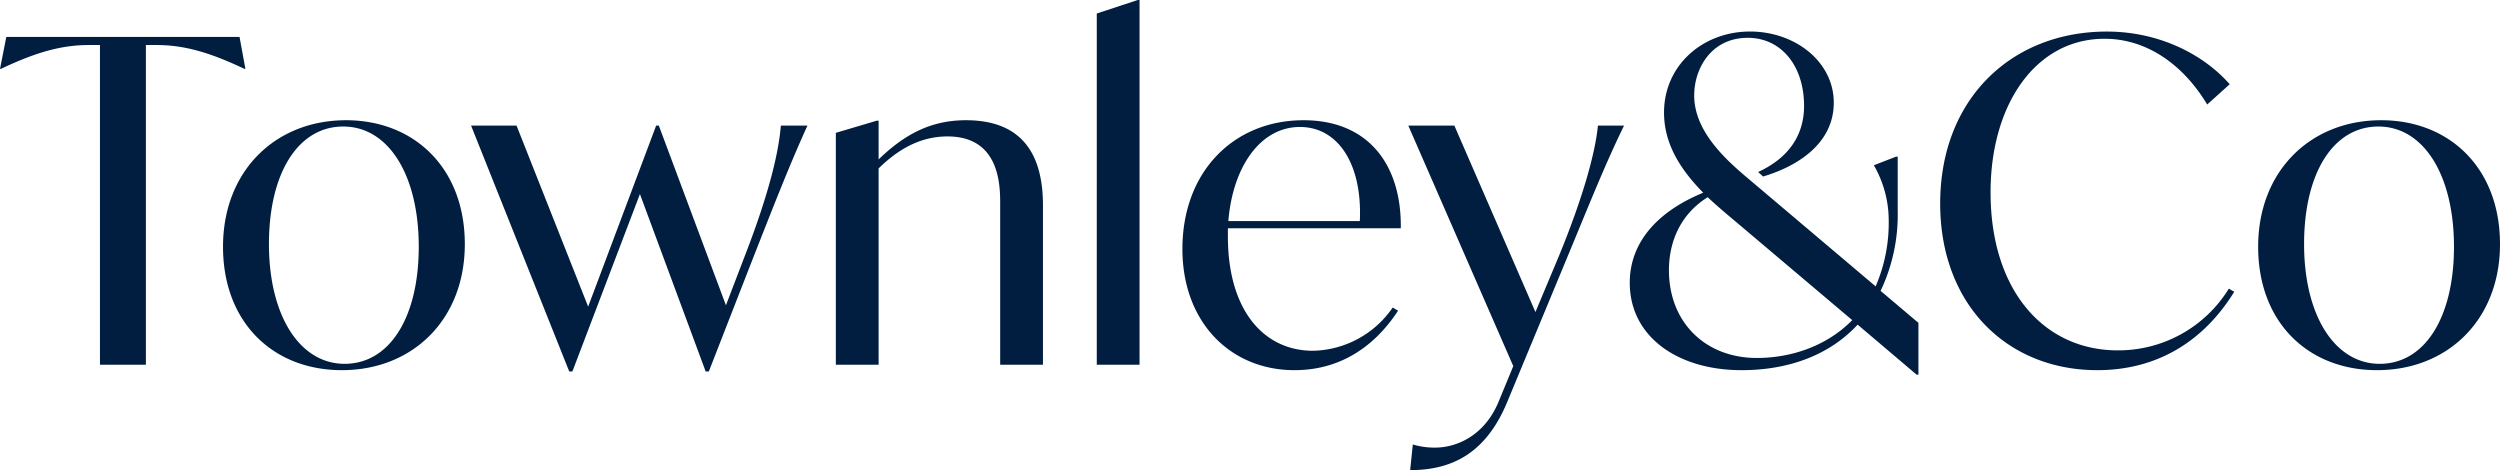 <svg xmlns="http://www.w3.org/2000/svg" viewBox="0 0 555.22 104.41"><defs><style>.cls-1{fill:#011e41;}</style></defs><g id="Layer_2" data-name="Layer 2"><g id="Layer_1-2" data-name="Layer 1"><path class="cls-1" d="M76.83,26.7c-15.6,0-27.3,11.2-27.3,28.1s11.2,27.41,26.4,27.41c15.6,0,27.3-11.11,27.3-28S92,26.7,76.83,26.7Zm-.3,54.1c-9.9,0-16.8-10.6-16.8-26.6,0-15.8,6.5-26.1,16.5-26.1S93,38.8,93,54.8C93,70.5,86.53,80.8,76.53,80.8ZM54.3,15.3c-8-3.8-13.6-5.3-19.6-5.3H32.4V81H22.2V10H19.8c-6,0-11.6,1.5-19.6,5.3H0L1.4,8.2H53.2l1.3,7.1ZM173.42,27.9h5.9c-3.9,8.6-7,16.5-12.5,30.5l-9.4,24.1h-.7l-14.6-39.4-15,39.4h-.7l-21.8-54.6h10.1l15.9,40.2,15.1-40.2h.6l14.9,39.9,3.9-10.2C170.82,43,172.92,33.9,173.42,27.9Zm58.21,17.7V81h-9.5V45.4c0-4.1,0-15.1-11.7-15.1-5.2,0-10.2,2.1-15.3,7.1V81h-9.5V29.5l9.1-2.7h.4v8.6c5.6-5.4,11.4-8.7,19.4-8.7C225.63,26.7,231.63,32.7,231.63,45.6ZM354.88,27.9h5.8c-4.2,8.6-7.4,16.7-12.8,29.7l-13.2,31.81c-4.8,11.5-12.5,15-21.5,15l.59-5.7a16.7,16.7,0,0,0,4.91.7c4.9,0,11-2.7,14.1-10.1l3.3-8L312.77,27.9H323l18,41.4,5.2-12.4C351.58,43.8,354.28,34,354.88,27.9Zm66.58,19V34.8h-.4l-4.9,1.9a24.57,24.57,0,0,1,3.3,12.2,35.62,35.62,0,0,1-2.9,14.7L388.66,40c-5-4.2-12.4-10.6-12.4-18.8,0-6,3.8-12.8,11.9-12.8,7.4,0,12.5,6.2,12.5,15.1,0,7-3.9,11.8-10.2,14.7l1.1,1c7.1-2.1,15.7-7,15.7-16.4,0-9.1-8.6-15.8-18.6-15.8-10.5,0-19.1,7.5-19.1,18,0,7.2,3.9,12.9,8.7,17.8-10,4.1-16.31,10.9-16.31,20,0,12,10.7,19.41,24.81,19.41,10.9,0,19.8-3.61,25.8-10.11l13.1,11.11h.4V71.7l-8.4-7.1A39.44,39.44,0,0,0,421.46,46.9Zm-31.3,32.6c-11.31,0-19.51-7.8-19.51-19.5,0-5.8,2.2-12.2,8.61-16.2,1.8,1.7,3.8,3.4,5.6,4.9l26.5,22.4C405.66,76.9,397.76,79.5,390.16,79.5ZM495,64.1l1.2.7c-6.6,10.7-16.8,17.41-30.41,17.41-20,0-34.9-14.51-34.9-37,0-23.3,15.9-38.2,37-38.2,11.8,0,21.6,5.2,27.3,11.7l-5,4.5c-5.1-8.5-13.1-14.6-22.8-14.6-15.31,0-25.31,14.6-25.31,34.1,0,22.1,12.1,35.1,28.21,35.1A28.8,28.8,0,0,0,495,64.1ZM252.68,0h.4V81h-9.5V3ZM311.1,50.7c.2-14.1-7.2-24-21.6-24-15.4,0-26.9,11.3-26.9,28.6,0,16.2,10.6,26.91,24.9,26.91,9.4,0,17.3-4.51,23-13.21l-1.2-.7a22,22,0,0,1-17.7,9.6c-10.8,0-18.9-8.8-18.9-25.4V50.7ZM288.7,28.2c8.5,0,13.9,8.3,13.3,20.9H272.8C273.8,36.9,280,28.2,288.7,28.2Zm240.11-1.5c-15.6,0-27.3,11.2-27.3,28.1s11.2,27.41,26.4,27.41c15.61,0,27.31-11.11,27.31-28S544,26.7,528.81,26.7Zm-.3,54.1c-9.9,0-16.8-10.6-16.8-26.6,0-15.8,6.5-26.1,16.5-26.1S545,38.8,545,54.8C545,70.5,538.51,80.8,528.51,80.8Z"/></g></g></svg>